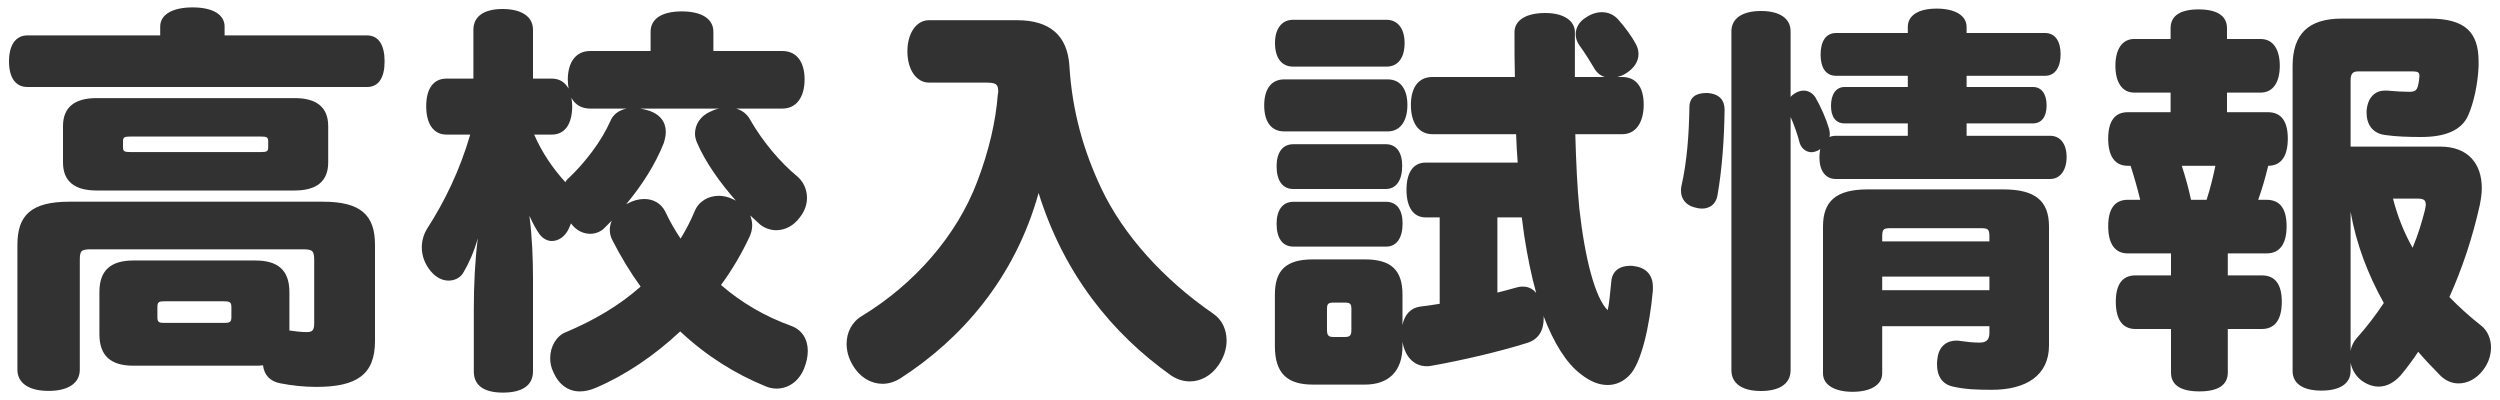 <?xml version="1.0" encoding="UTF-8"?><svg id="_レイヤー_1" xmlns="http://www.w3.org/2000/svg" viewBox="0 0 250 40"><defs><style>.cls-1{fill:#323232;}</style></defs><path class="cls-1" d="m36.7,3.54c1.16,0,1.76.96,1.76,2.6s-.6,2.56-1.76,2.56H2.74c-1.2,0-1.84-.96-1.84-2.56s.64-2.6,1.84-2.6h13.28v-.88c0-1.24,1.28-1.92,3.24-1.92s3.2.68,3.2,1.92v.88h14.24Zm-7.76,29.51c.56.08,1.2.16,1.72.16.56,0,.76-.16.76-.88v-6.28c0-1-.16-1.12-1.2-1.12H9.18c-1.08,0-1.2.12-1.2,1.12v10.92c0,1.32-1.12,2.12-3.12,2.12s-3.12-.8-3.12-2.12v-12.48c0-2.96,1.36-4.32,5.2-4.32h25.36c3.8,0,5.2,1.36,5.2,4.32v9.6c0,3.36-1.8,4.6-5.88,4.6-1.16,0-2.36-.12-3.6-.36-1.04-.2-1.6-.84-1.72-1.8-.24.04-.48.04-.76.04h-12.2c-2.24,0-3.4-.96-3.4-3.16v-4.2c0-2.2,1.16-3.16,3.4-3.16h12.2c2.24,0,3.4.96,3.4,3.16v3.84Zm3.88-16.8c0,1.88-1.16,2.8-3.36,2.8H9.66c-2.2,0-3.36-.92-3.36-2.8v-3.64c0-1.88,1.16-2.8,3.36-2.8h19.8c2.2,0,3.36.92,3.36,2.8v3.64Zm-6-2.08c0-.44-.08-.52-.84-.52h-12.84c-.76,0-.84.08-.84.52v.52c0,.44.08.52.84.52h12.84c.76,0,.84-.08.84-.52v-.52Zm-3.68,16.52c0-.52-.24-.56-.76-.56h-5.92c-.52,0-.72.04-.72.56v1.04c0,.52.2.56.72.56h5.92c.52,0,.76-.04.76-.56v-1.04Z"/><path class="cls-1" d="m73.62,10.86c.56.16,1.08.52,1.4,1.12,1.28,2.24,3.08,4.32,4.64,5.6.68.56,1.04,1.36,1.04,2.2,0,.68-.24,1.36-.72,1.96-.64.88-1.52,1.28-2.36,1.28-.56,0-1.16-.2-1.6-.56-.32-.28-.64-.6-1-.92.12.32.2.64.2.96,0,.4-.08.76-.24,1.12-.8,1.72-1.76,3.36-2.88,4.88,2.08,1.8,4.44,3.16,7,4.08,1.12.4,1.68,1.36,1.68,2.52,0,.52-.12,1.12-.36,1.72-.52,1.32-1.6,2.04-2.76,2.04-.36,0-.76-.08-1.12-.24-3.04-1.24-5.92-3.04-8.52-5.48-2.6,2.44-5.52,4.4-8.44,5.64-.56.24-1.08.36-1.6.36-1.12,0-2.08-.64-2.64-1.92-.24-.48-.32-.96-.32-1.4,0-1.2.64-2.24,1.56-2.6,2.76-1.16,5.32-2.64,7.48-4.56-1.04-1.44-1.96-2.96-2.8-4.6-.2-.36-.28-.72-.28-1.08,0-.32.08-.64.2-.92-.24.24-.52.52-.76.76-.36.36-.88.56-1.4.56-.68,0-1.4-.32-1.92-1.04-.08.16-.12.32-.2.48-.4.88-1.08,1.28-1.72,1.28-.44,0-.88-.24-1.2-.64-.32-.44-.68-1.08-1.04-1.88.28,2.08.36,4.4.36,6.32v9.24c0,1.4-1.08,2.12-3,2.12s-2.92-.72-2.92-2.12v-6.2c0-2.44.12-4.88.4-7.12-.36,1.32-.92,2.56-1.4,3.36-.28.56-.88.88-1.52.88-.6,0-1.24-.28-1.8-.96-.6-.72-.88-1.56-.88-2.36,0-.68.2-1.36.56-1.92,1.68-2.6,3.24-5.76,4.28-9.36h-2.36c-1.32,0-2.04-1.08-2.04-2.84s.72-2.76,2.04-2.76h2.68V2.98c0-1.36,1.08-2.08,2.92-2.08s3.04.72,3.04,2.08v4.88h1.88c.76,0,1.32.36,1.68,1-.04-.28-.08-.56-.08-.88,0-1.76.8-2.88,2.24-2.88h6.04v-1.92c0-1.32,1.16-2.04,3.12-2.04s3.16.72,3.16,2.04v1.92h6.88c1.44,0,2.24,1.08,2.24,2.84s-.8,2.92-2.24,2.92h-4.6Zm-14.6,0c-.88,0-1.52-.4-1.88-1.08.04.24.08.52.08.84,0,1.76-.72,2.84-2.04,2.84h-1.76c.76,1.76,1.84,3.36,3.12,4.76.08-.16.2-.32.36-.44,1.6-1.52,3.24-3.64,4.12-5.64.28-.68.84-1.12,1.64-1.28h-3.64Zm5,0c.2.04.48.08.72.16,1.28.36,1.84,1.2,1.84,2.16,0,.36-.08.72-.2,1.12-.84,2.12-2.16,4.2-3.76,6.12l.16-.08c.52-.28,1.08-.44,1.64-.44.88,0,1.68.4,2.12,1.28.44.96.96,1.84,1.52,2.68.52-.84,1-1.76,1.4-2.72.4-1,1.36-1.56,2.44-1.56.44,0,.96.12,1.44.36.08.04.2.08.28.16-1.64-1.84-3.12-3.96-3.92-5.84-.12-.28-.2-.6-.2-.88,0-.88.48-1.8,1.68-2.28.24-.12.48-.2.76-.24h-7.92Z"/><path class="cls-1" d="m101.7,2.02c3.28,0,5.04,1.52,5.24,4.56.28,4.6,1.44,8.56,3.2,12.28,2.2,4.64,6.2,9.08,11.2,12.52.88.6,1.32,1.6,1.32,2.68,0,.84-.28,1.68-.8,2.44-.76,1.12-1.84,1.64-2.88,1.64-.64,0-1.28-.2-1.88-.6-5.92-4.2-10.72-10.16-13.24-18.24-2.4,8.64-7.84,14.68-13.8,18.52-.56.36-1.2.56-1.8.56-1.12,0-2.24-.6-3-1.88-.4-.68-.6-1.4-.6-2.12,0-1.12.52-2.2,1.56-2.8,5.24-3.2,9.44-8,11.48-13.36,1.2-3.12,1.88-6.12,2.08-8.76.04-.12.04-.24.04-.36,0-.72-.28-.84-1.28-.84h-5.64c-1.28,0-2.16-1.32-2.16-3.12s.88-3.12,2.16-3.12h8.8Z"/><path class="cls-1" d="m128.42,13.14c-1.32,0-2-1-2-2.6s.68-2.6,2-2.6h10.36c1.28,0,1.96,1,1.96,2.56s-.68,2.64-1.96,2.64h-10.36Zm33.79-5.44c1.4,0,2.16,1,2.16,2.76s-.76,2.96-2.16,2.96h-4.68c.08,2.88.2,5.36.4,7.4.56,5.08,1.6,9,2.84,10.2.16-.64.24-1.76.36-2.88.08-1,.8-1.56,1.88-1.56.16,0,.28,0,.44.04,1.2.16,1.84.92,1.84,2.08v.32c-.32,3.6-1.16,7.28-2.32,8.48-.6.64-1.36,1-2.2,1s-1.72-.32-2.68-1.08c-1.44-1.08-2.72-3.12-3.76-5.88.04.08.04.2.04.28,0,1.2-.48,2.12-1.68,2.48-2.8.88-6.6,1.76-9.56,2.28-.16.04-.32.04-.48.04-1.12,0-2.12-.8-2.4-2.44v.44c0,2.48-1.36,3.84-3.76,3.84h-5.2c-2.6,0-3.8-1.16-3.8-3.84v-5.16c0-2.48,1.16-3.52,3.8-3.52h5.2c2.6,0,3.76,1.04,3.76,3.52v3.04c.2-1.04.84-1.72,1.76-1.84.64-.08,1.28-.16,1.96-.28v-8.64h-1.4c-1.28,0-1.92-1.08-1.92-2.76s.64-2.72,1.92-2.72h9.2c-.08-.96-.12-1.88-.16-2.84h-8.36c-1.4,0-2.16-1.16-2.16-2.92s.76-2.8,2.16-2.8h8.24c-.04-1.44-.04-2.92-.04-4.48,0-1.12,1.04-1.92,3.08-1.92,1.88,0,2.96.8,2.96,1.92v4.48h3c-.44-.12-.84-.44-1.12-.96-.28-.48-.84-1.4-1.4-2.16-.28-.4-.4-.76-.4-1.16,0-.64.36-1.28,1.04-1.68.52-.36,1.08-.52,1.6-.52.6,0,1.16.24,1.6.72.72.8,1.4,1.76,1.76,2.44.2.36.28.68.28,1.04,0,.72-.44,1.4-1.2,1.88-.28.2-.6.32-.92.4h.48Zm-32.91-1.04c-1.08,0-1.8-.8-1.8-2.36,0-1.48.72-2.32,1.8-2.32h9.36c1.08,0,1.8.84,1.8,2.32,0,1.56-.72,2.36-1.8,2.36h-9.36Zm.04,12.24c-1.12,0-1.68-.88-1.68-2.28,0-1.32.56-2.2,1.68-2.2h9.24c1.08,0,1.64.84,1.64,2.16,0,1.4-.56,2.32-1.64,2.32h-9.24Zm0,5.76c-1.12,0-1.68-.88-1.68-2.28,0-1.32.56-2.2,1.68-2.2h9.28c1.08,0,1.64.84,1.64,2.16,0,1.4-.56,2.32-1.64,2.32h-9.28Zm5.8,6.24c0-.52-.12-.64-.68-.64h-1.08c-.56,0-.68.12-.68.64v2.04c0,.6.12.76.68.76h1.08c.56,0,.68-.16.68-.76v-2.04Zm14.6-9.16v7.52c.64-.16,1.24-.32,1.8-.48.24-.08.48-.12.72-.12.56,0,1,.2,1.36.64-.48-1.72-.88-3.68-1.2-5.76-.08-.56-.16-1.16-.24-1.8h-2.44Z"/><path class="cls-1" d="m170.18,20.86c-.2,0-.44-.04-.72-.12-.84-.2-1.36-.84-1.36-1.64,0-.16,0-.32.04-.48.56-2.44.76-5.2.8-7.88,0-1,.64-1.44,1.68-1.44h.12c1.2.08,1.72.72,1.72,1.68-.04,2.88-.24,5.88-.72,8.6-.16.84-.76,1.28-1.56,1.28Zm8.88,16.16c0,1.36-1.12,2.08-2.96,2.08s-2.96-.72-2.96-2.08V3.14c0-1.32,1.12-2.04,2.96-2.04s2.96.72,2.96,2.04v6.56c.12-.16.28-.28.48-.4.28-.16.56-.24.84-.24.44,0,.88.24,1.16.68.52.88,1.08,2.16,1.36,3.12.04.16.08.36.08.52,0,.12,0,.2-.04.32.2-.08.4-.12.64-.12h7.2v-1.24h-6.32c-.88,0-1.36-.64-1.36-1.76s.48-1.88,1.36-1.88h6.32v-1.12h-7.16c-1.04,0-1.56-.8-1.56-2.12s.52-2.16,1.56-2.16h7.16v-.6c0-1.2,1.12-1.84,2.88-1.84s3,.64,3,1.84v.6h7.84c1,0,1.56.8,1.56,2.12s-.56,2.16-1.56,2.16h-7.84v1.12h6.64c.84,0,1.36.68,1.36,1.84s-.52,1.8-1.36,1.8h-6.64v1.24h8.36c1,0,1.64.8,1.64,2.12s-.64,2.2-1.64,2.2h-21.44c-1.04,0-1.64-.84-1.64-2.16,0-.32.04-.6.08-.84l-.16.12c-.24.12-.48.2-.72.2-.48,0-.96-.32-1.16-.88-.24-.92-.56-1.84-.92-2.64v25.32Zm9.16-4.4v4.72c0,1.2-1.24,1.84-2.96,1.84s-2.96-.64-2.96-1.84v-14.68c0-2.56,1.32-3.72,4.48-3.72h13.56c3.2,0,4.56,1.16,4.56,3.72v11.88c0,3-2.28,4.44-5.72,4.44-1.48,0-2.64-.04-3.88-.32-1.08-.24-1.6-1.04-1.6-2.24,0-.16,0-.32.04-.52.12-1.32,1-1.84,1.88-1.84.12,0,.28,0,.44.04.52.08,1.28.16,1.88.16s1-.2,1-.96v-.68h-10.72Zm10.72-8.48v-.48c0-.8-.16-.84-.96-.84h-8.84c-.76,0-.92.04-.92.84v.48h10.72Zm0,4.88v-1.36h-10.72v1.36h10.72Z"/><path class="cls-1" d="m226.78,11.22c1.36,0,2,.92,2,2.64s-.64,2.72-1.96,2.72c-.28,1.16-.6,2.28-1,3.4h.84c1.36,0,2,.92,2,2.64s-.64,2.72-2,2.72h-3.88v2.2h3.4c1.36,0,2,.92,2,2.64s-.64,2.72-2,2.72h-3.4v4.36c0,1.24-.96,1.88-2.84,1.88s-2.84-.64-2.84-1.88v-4.36h-3.56c-1.32,0-1.96-1-1.96-2.72s.64-2.64,1.96-2.64h3.56v-2.2h-4.32c-1.32,0-1.96-1-1.96-2.72s.64-2.64,1.96-2.64h1.24c-.28-1.16-.6-2.28-.96-3.4h-.28c-1.32,0-1.96-1-1.96-2.72s.64-2.64,1.96-2.64h4.28v-1.96h-3.64c-1.24,0-1.88-1.08-1.88-2.68s.64-2.68,1.88-2.68h3.64v-1.08c0-1.24.96-1.88,2.8-1.88s2.84.64,2.84,1.88v1.08h3.36c1.28,0,1.92,1.08,1.92,2.68s-.64,2.68-1.92,2.68h-3.36v1.96h4.08Zm-8.6,5.36c.36,1.12.68,2.24.92,3.4h1.56c.36-1.12.64-2.24.88-3.4h-3.36Zm25.84-1.92c2.8,0,4.16,1.72,4.16,4.16,0,.52-.08,1.08-.2,1.68-.72,3.24-1.76,6.36-3.04,9.2,1,1.04,2.08,2,3.2,2.88.6.48.96,1.28.96,2.16,0,.76-.24,1.56-.8,2.28-.68.88-1.56,1.32-2.44,1.32-.64,0-1.24-.24-1.76-.72-.76-.76-1.52-1.56-2.28-2.44-.56.84-1.12,1.6-1.76,2.36-.64.72-1.4,1.12-2.2,1.12-.6,0-1.24-.24-1.8-.68-.56-.48-.88-1.08-1-1.72v.84c0,1.24-1.04,1.96-2.92,1.96s-2.88-.72-2.88-1.96V6.62c0-3.24,1.6-4.76,4.92-4.76h8.76c3.52,0,4.92,1.32,4.92,4.28v.48c-.08,1.8-.48,3.64-1.04,4.92-.68,1.52-2.32,2.16-4.72,2.16-1.2,0-2.52-.04-3.6-.2-.96-.12-1.84-.76-1.84-2.24v-.2c.12-1.4.92-2,1.8-2h.24c.84.08,1.72.12,2.24.12.44,0,.6-.08.76-.32.12-.24.2-.72.24-1.2v-.12c0-.28-.16-.4-.64-.4h-5.48c-.56,0-.76.24-.76.92v6.6h8.96Zm-8.96,20.44c.08-.52.32-.96.64-1.32,1-1.12,1.88-2.28,2.68-3.48-1.6-2.88-2.76-5.92-3.32-9.12v13.92Zm4.24-15.24c.44,1.72,1.08,3.36,1.96,4.92.52-1.24.92-2.52,1.24-3.8.04-.2.08-.4.08-.52,0-.48-.24-.6-.84-.6h-2.44Z"/></svg>